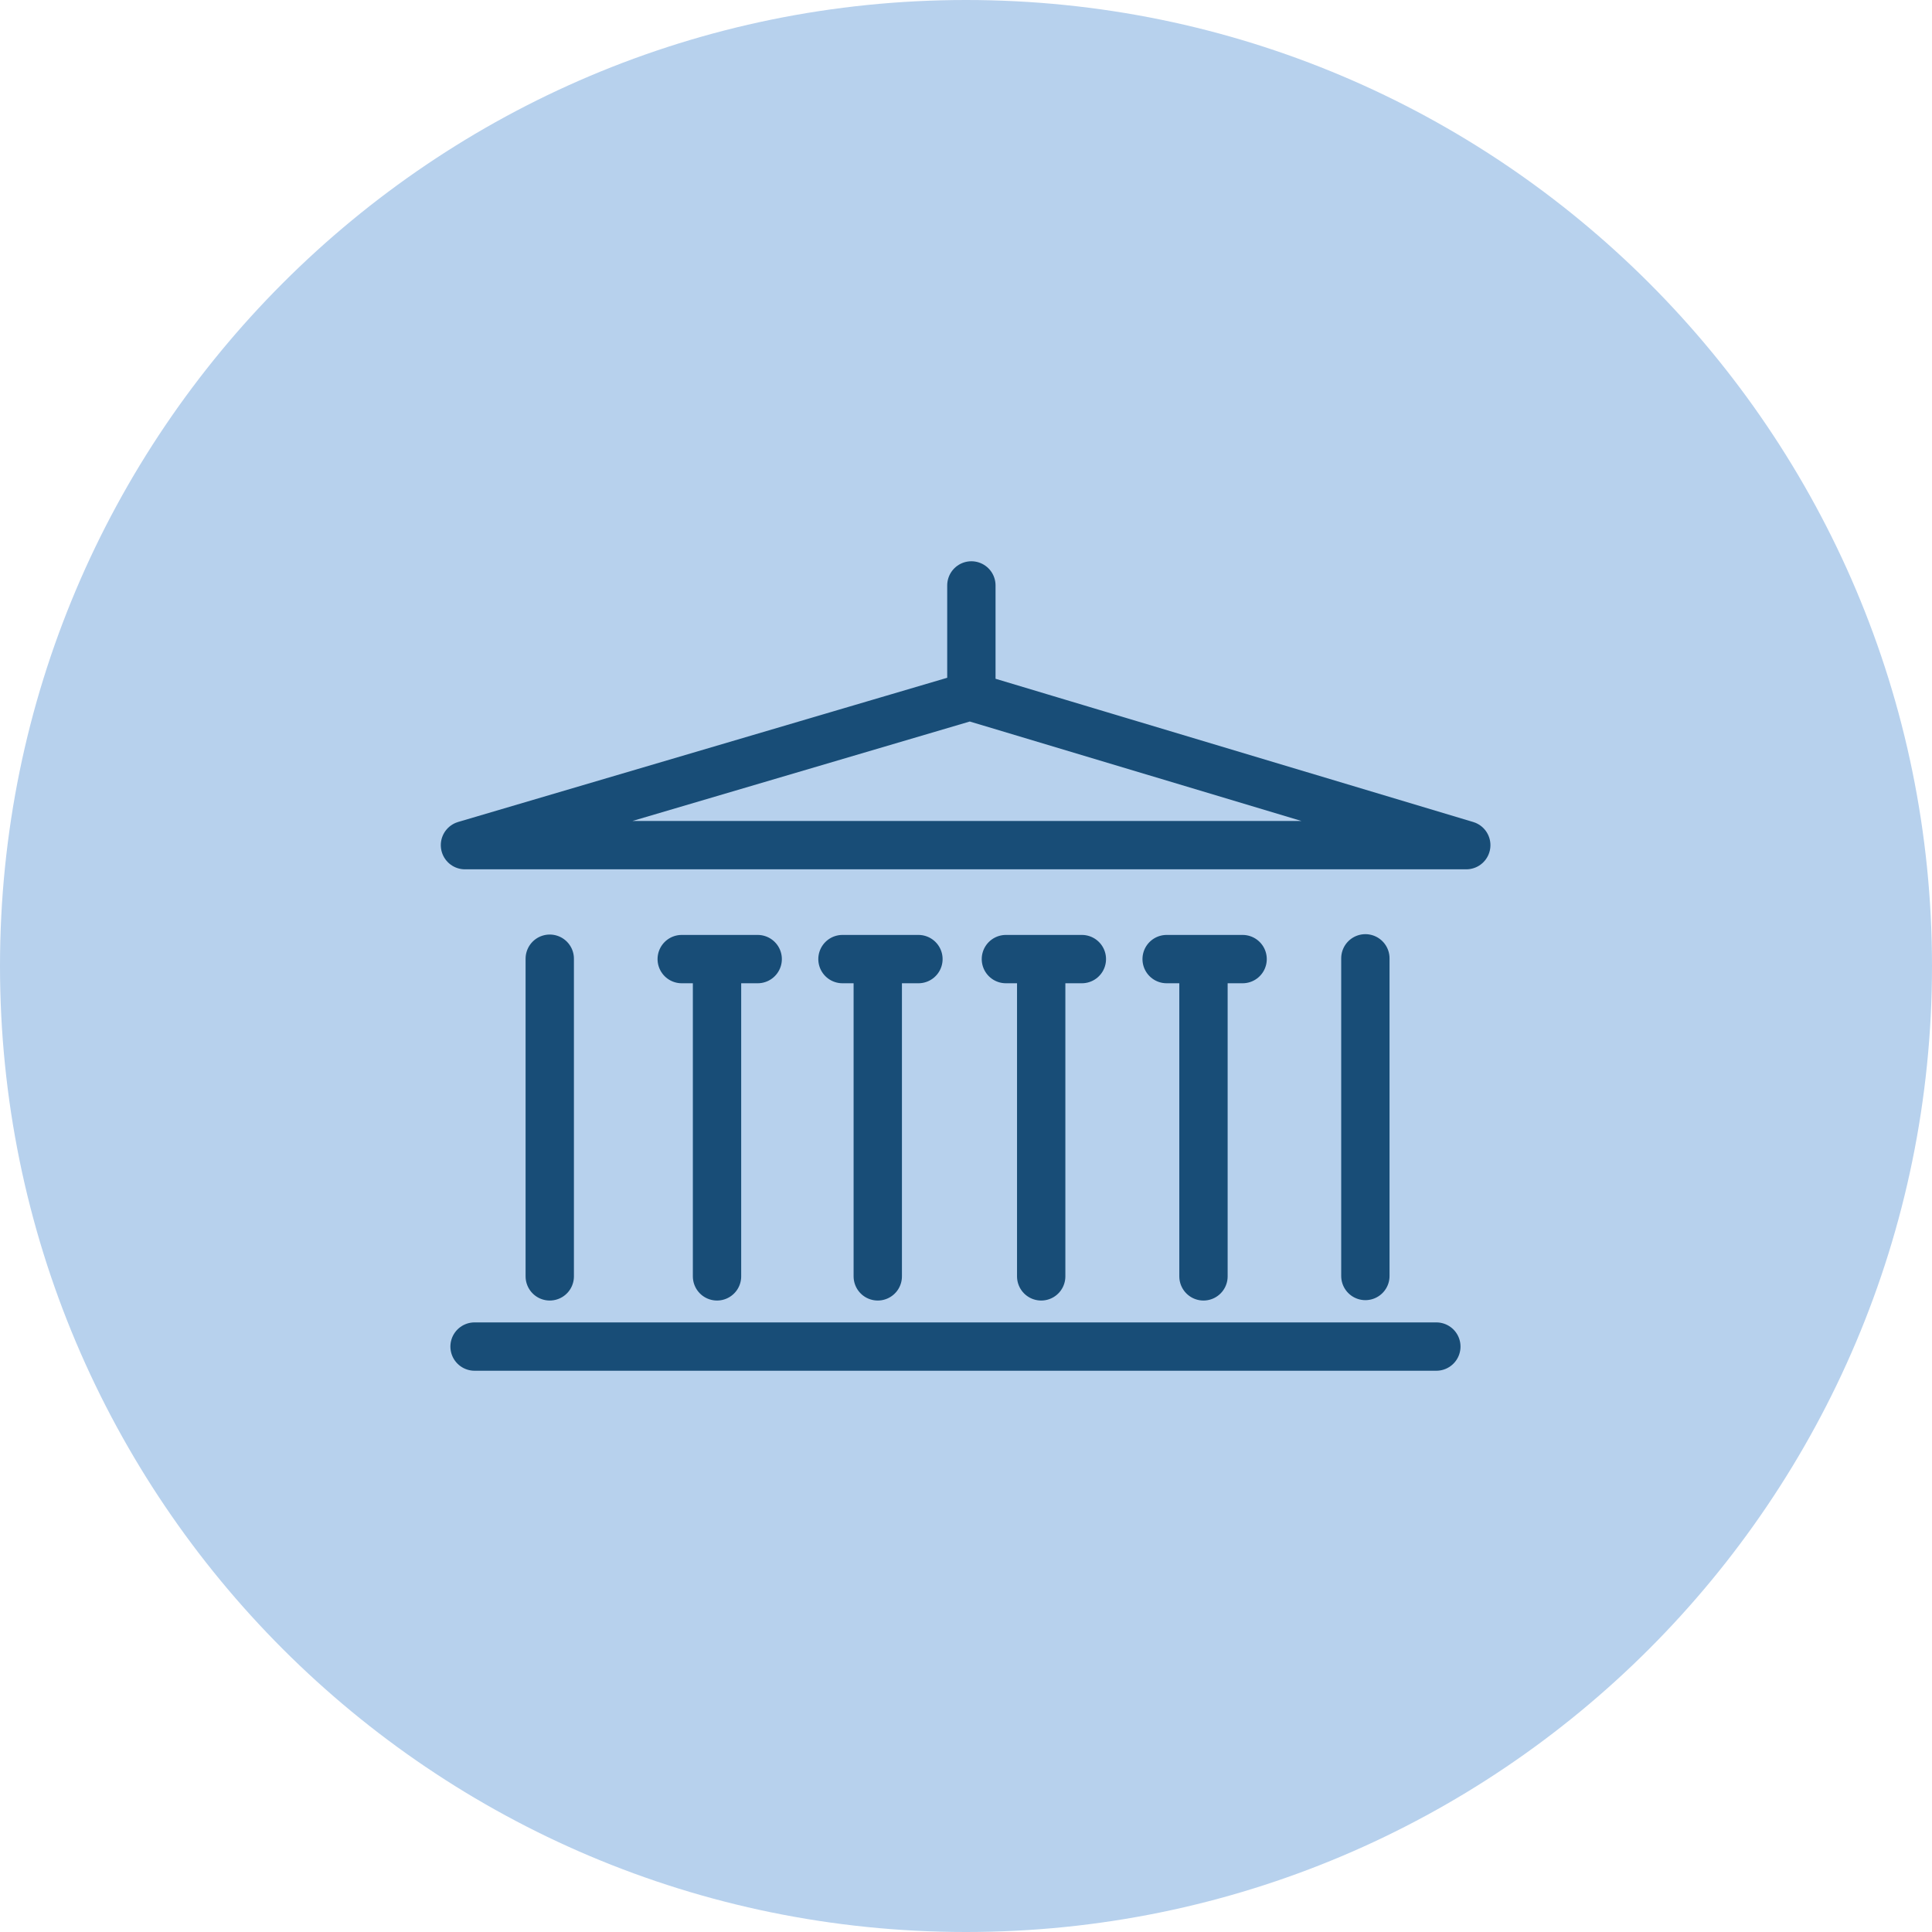 <?xml version="1.0" encoding="UTF-8"?> <svg xmlns="http://www.w3.org/2000/svg" id="a" viewBox="0 0 50.36 50.36"> <defs> <style>.b{fill:none;stroke:#184d77;stroke-linecap:round;stroke-linejoin:round;stroke-width:1.26px;}.c{fill:#b7d1ed;}</style> </defs> <path class="c" d="M25.18,50.36c13.9,0,25.18-11.27,25.18-25.18S39.08,0,25.18,0,0,11.27,0,25.18s11.27,25.18,25.18,25.18"></path> <path class="b" d="M12.37,35.1h25.07m-19.67-10.1h1.98m2.21,0h1.98m2.28,0h1.98m2.21,0h1.98m-13.7,.44v7.83m4.19-7.7v7.7m4.26-7.74v7.74m4.23-7.66v7.66m-6.05-18.01v2.83m10.27,6.89v8.28M14.33,24.99v8.28m-2.21-11.24l13.16-3.88,12.94,3.88H12.13Z"></path> </svg> 